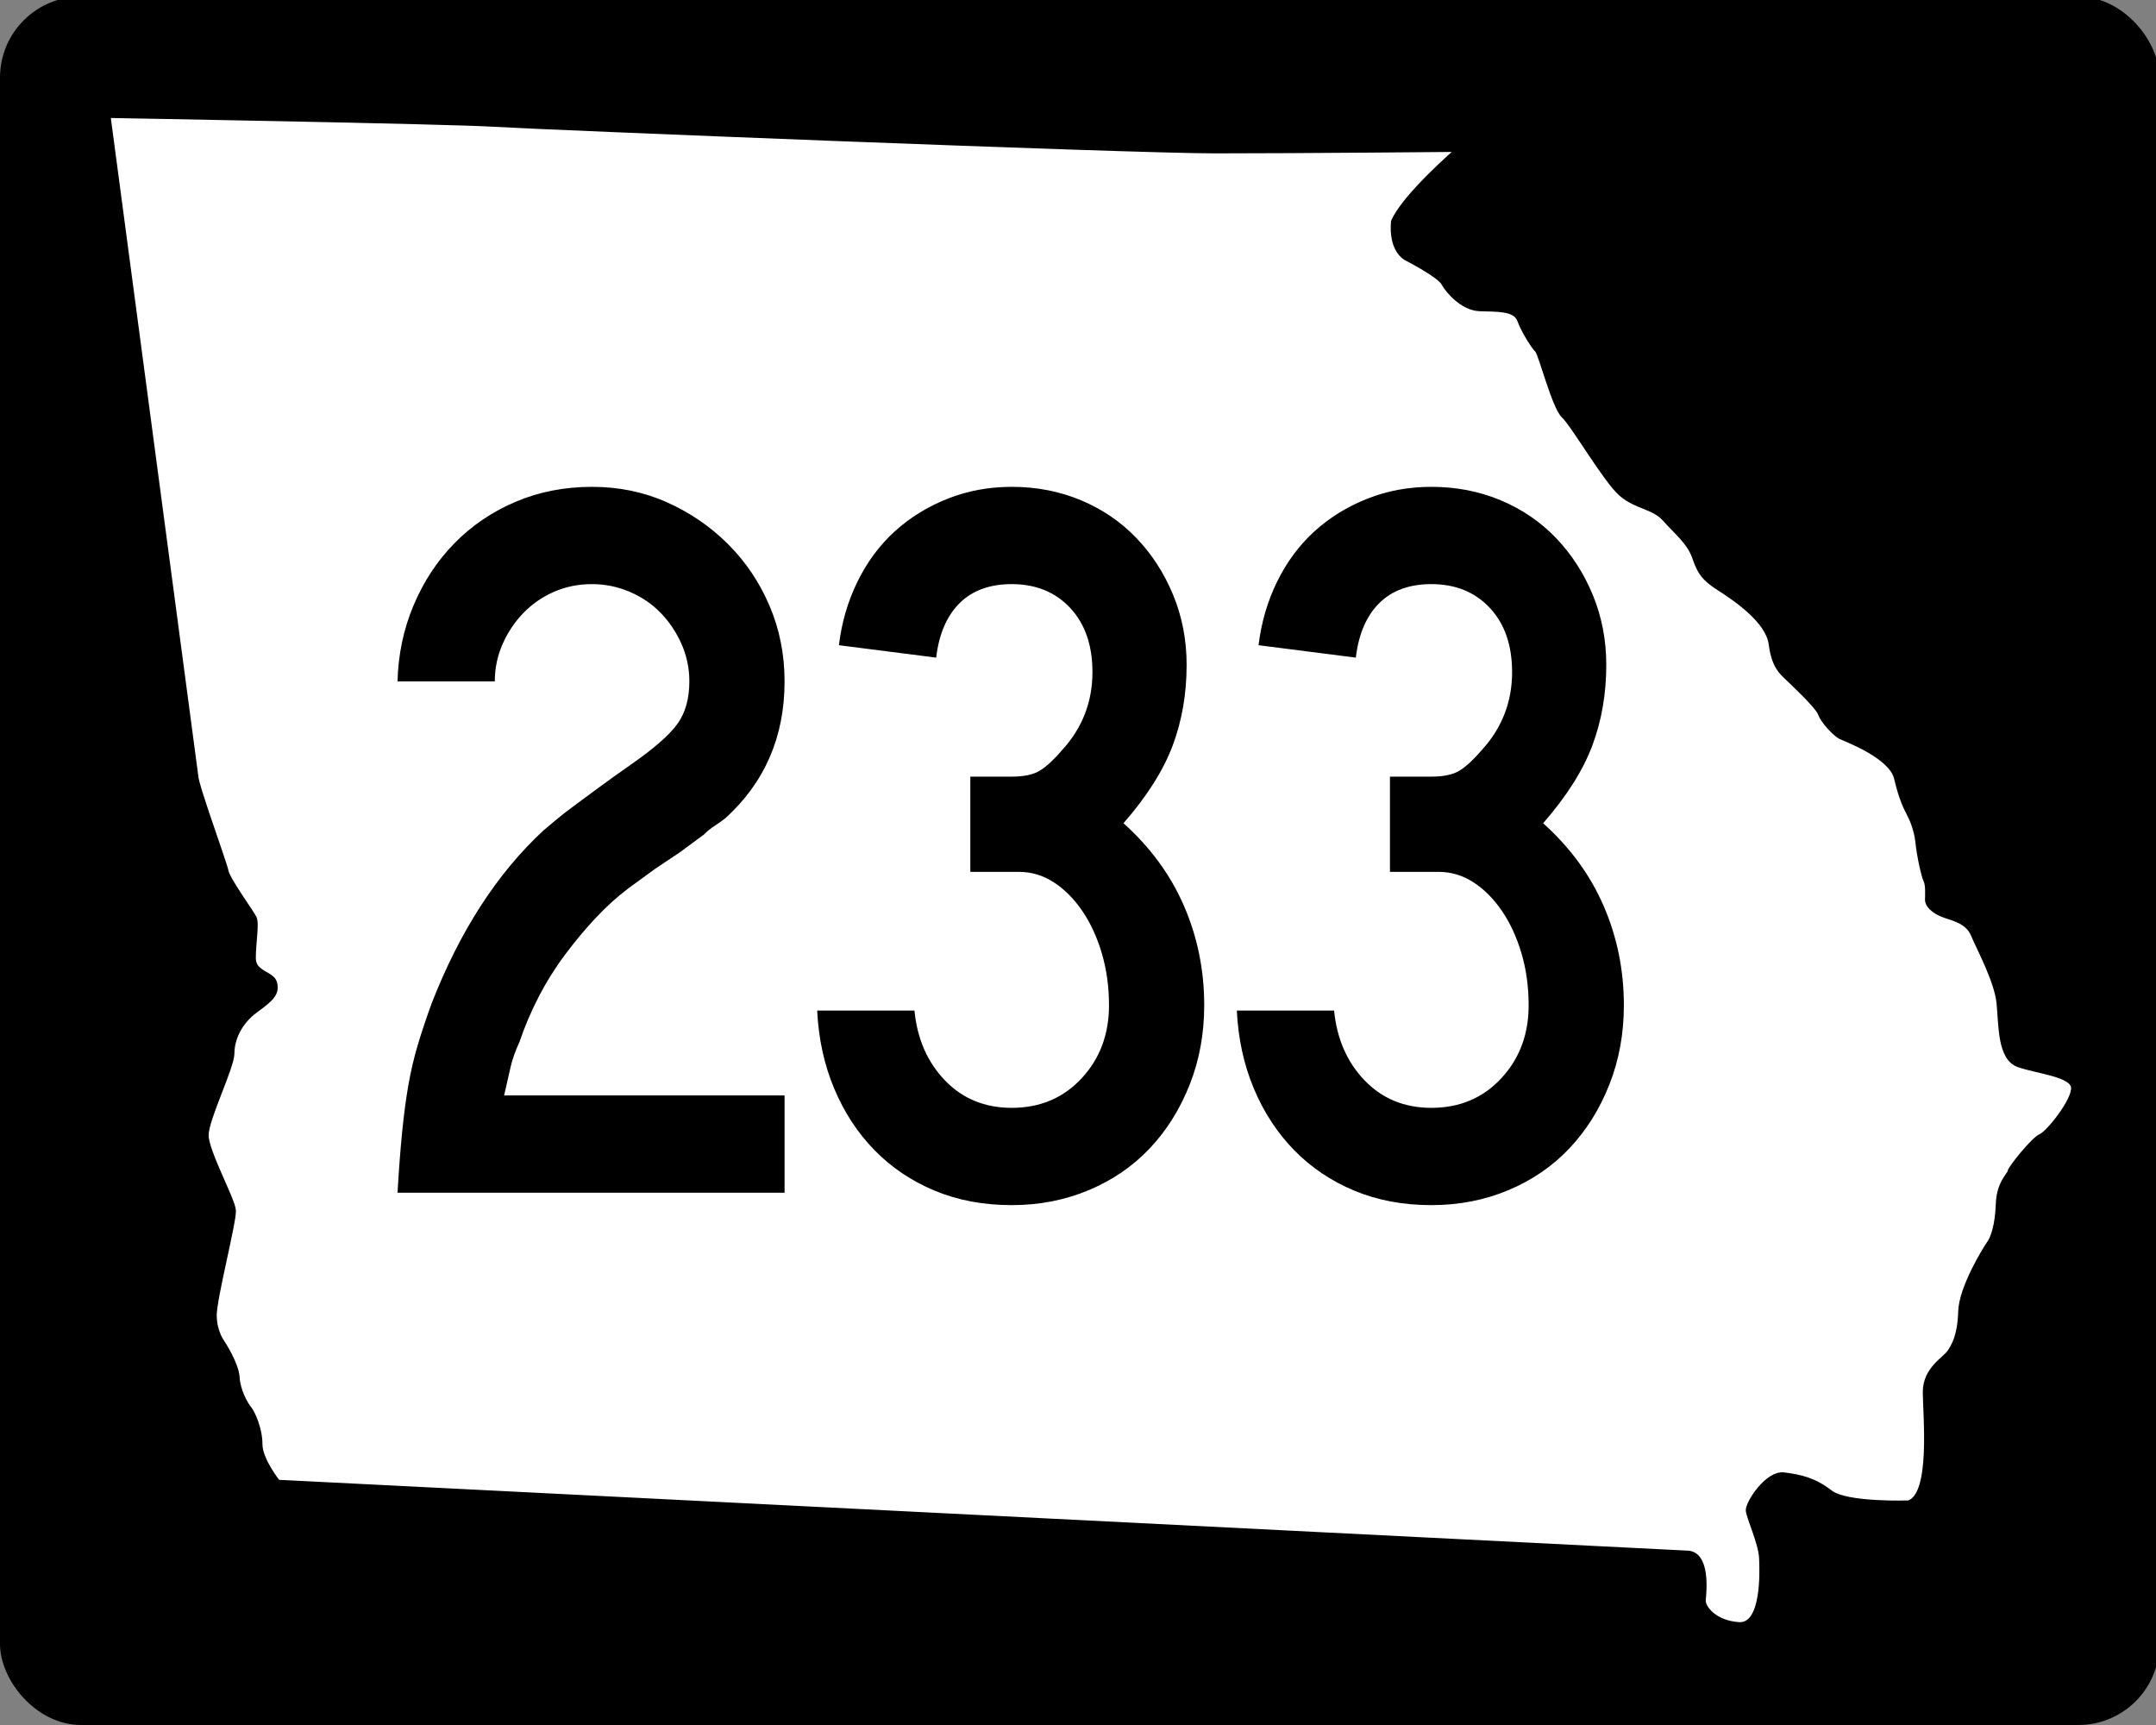 <?xml version="1.0" encoding="UTF-8" standalone="no"?>
<!-- Created with Inkscape (http://www.inkscape.org/) -->
<svg
   xmlns:dc="http://purl.org/dc/elements/1.1/"
   xmlns:cc="http://web.resource.org/cc/"
   xmlns:rdf="http://www.w3.org/1999/02/22-rdf-syntax-ns#"
   xmlns:svg="http://www.w3.org/2000/svg"
   xmlns="http://www.w3.org/2000/svg"
   xmlns:sodipodi="http://sodipodi.sourceforge.net/DTD/sodipodi-0.dtd"
   xmlns:inkscape="http://www.inkscape.org/namespaces/inkscape"
   width="625"
   height="500"
   id="svg9019"
   sodipodi:version="0.32"
   inkscape:version="0.44"
   version="1.0"
   sodipodi:docbase="C:\Documents and Settings\Thomas H\Desktop\Stuff\WikiStuff\svg"
   sodipodi:docname="Georgia 233.svg">
  <rect width="100%" height="100%" fill="#808080" stroke="none"/>
  <defs
     id="defs9021" />
  <sodipodi:namedview
     id="base"
     pagecolor="#ffffff"
     bordercolor="#666666"
     borderopacity="1.0"
     inkscape:pageopacity="0.0"
     inkscape:pageshadow="2"
     inkscape:zoom="0.35"
     inkscape:cx="375"
     inkscape:cy="245.87755"
     inkscape:document-units="px"
     inkscape:current-layer="layer1"
     inkscape:window-width="1024"
     inkscape:window-height="742"
     inkscape:window-x="-4"
     inkscape:window-y="-4" />
  <g
     inkscape:label="Layer 1"
     inkscape:groupmode="layer"
     id="layer1">
    <rect
       style="fill:#000000;fill-opacity:1;stroke:#000000;stroke-opacity:1"
       id="rect9901"
       width="625"
       height="500"
       x="0.5"
       y="-0.5"
       rx="23"
       ry="23" />
    <path
       style="fill:#ffffff;fill-opacity:1;fill-rule:evenodd;stroke:#000000;stroke-width:1.212px;stroke-linecap:butt;stroke-linejoin:miter;stroke-opacity:1"
       d="M 31.436,33.587 C 31.436,33.587 129.78,35.297 143.463,36.152 C 157.145,37.007 327.323,43.849 352.123,43.849 C 376.922,43.849 422.46,43.421 422.46,43.421 C 422.46,43.421 407.067,56.676 403.86,64.159 C 403.86,64.159 402.791,71.855 407.494,74.848 C 407.494,74.848 417.115,79.765 418.398,82.117 C 419.68,84.469 423.956,89.386 428.873,89.6 C 433.791,89.814 439.135,89.386 440.418,92.807 C 441.701,96.227 444.48,100.503 445.549,101.572 C 446.618,102.641 450.466,118.034 453.246,120.6 C 456.025,123.165 465.432,139.413 469.921,143.261 C 474.411,147.11 479.328,146.896 482.535,150.53 C 485.742,154.165 489.59,157.158 491.087,161.434 C 492.583,165.709 493.652,167.633 498.356,170.627 C 503.059,173.62 512.466,180.033 513.321,186.661 C 514.176,193.288 516.528,194.999 517.81,196.281 C 519.093,197.564 526.79,204.619 527.645,206.971 C 528.5,209.323 532.134,212.957 533.417,213.599 C 534.7,214.24 548.169,219.157 549.665,225.571 C 551.162,231.985 552.658,234.55 553.3,235.833 C 553.941,237.116 555.438,240.109 555.865,244.171 C 556.293,248.233 557.576,254.005 558.217,255.288 C 558.858,256.57 558.645,259.35 558.645,260.846 C 558.645,262.343 560.355,264.053 562.92,265.122 C 565.486,266.191 570.189,266.832 571.9,270.894 C 573.61,274.956 578.741,284.363 579.382,290.777 C 580.024,297.191 579.596,306.811 585.155,308.735 C 590.713,310.66 600.548,311.515 600.975,315.149 C 601.403,318.784 593.706,328.404 591.568,329.259 C 589.43,330.115 582.589,338.666 582.589,339.521 C 582.589,340.376 579.382,342.728 579.168,348.928 C 578.955,355.128 577.672,358.762 576.603,360.259 C 575.534,361.756 568.479,373.086 568.265,380.142 C 568.051,387.197 566.341,389.976 565.058,391.9 C 563.775,393.824 558.003,396.817 558.003,403.445 C 558.003,410.072 560.355,433.162 553.3,435.513 C 553.3,435.513 535.341,436.155 530.638,432.52 C 525.934,428.886 522.086,428.031 517.169,427.389 C 512.252,426.748 506.48,435.727 506.693,437.865 C 506.907,440.003 510.328,447.272 510.542,451.548 C 510.755,455.824 511.183,471.216 504.128,470.789 C 497.073,470.361 493.652,465.872 493.866,463.734 C 494.08,461.596 495.362,450.051 488.949,450.051 L 80.608,429.527 C 80.608,429.527 75.477,423.114 75.477,418.624 C 75.477,414.134 73.339,409.431 72.27,408.148 C 71.201,406.865 69.064,403.017 68.85,399.169 C 68.636,395.321 64.574,389.121 64.574,389.121 C 64.574,389.121 62.222,386.128 62.222,381.211 C 62.222,376.293 67.995,354.059 67.781,350.852 C 67.567,347.645 59.871,333.749 59.871,329.046 C 59.871,324.342 67.353,309.377 67.353,305.315 C 67.353,301.253 69.491,296.336 74.195,292.915 C 78.898,289.494 80.394,287.998 79.753,285.005 C 79.112,282.012 73.553,282.225 73.553,277.736 C 73.553,273.246 74.622,267.688 73.767,265.977 C 72.912,264.267 66.07,254.86 65.643,252.508 C 65.215,250.157 56.877,227.495 56.877,224.929 L 31.436,33.587 z "
       id="path8144"
       sodipodi:nodetypes="csscccssssssssssssssssssssssssssssssc" />
    <path
       style="font-size:300px;font-style:normal;font-weight:normal;text-align:center;text-anchor:middle;fill:black;fill-opacity:1;stroke:none;stroke-width:1px;stroke-linecap:butt;stroke-linejoin:miter;stroke-opacity:1;font-family:Roadgeek 2005 Series C"
       d="M 115.239,345.714 C 115.636,338.915 116.085,333.014 116.585,328.013 C 117.085,323.011 117.685,318.511 118.384,314.513 C 119.083,310.515 119.983,306.666 121.085,302.964 C 122.186,299.262 123.537,295.211 125.136,290.81 C 133.339,269.814 144.139,253.115 157.537,240.712 C 158.739,239.712 159.99,238.662 161.29,237.563 C 162.59,236.465 164.189,235.215 166.088,233.814 C 167.986,232.413 170.285,230.713 172.986,228.714 C 175.687,226.716 179.036,224.315 183.034,221.514 C 189.638,216.912 194.089,213.012 196.387,209.813 C 198.685,206.615 199.834,202.517 199.834,197.518 C 199.834,193.716 199.085,190.114 197.586,186.715 C 196.088,183.315 194.089,180.315 191.59,177.715 C 189.09,175.115 186.09,173.064 182.59,171.563 C 179.09,170.061 175.438,169.311 171.636,169.31 C 167.638,169.311 163.939,170.061 160.539,171.563 C 157.14,173.064 154.189,175.115 151.686,177.715 C 149.184,180.315 147.183,183.315 145.685,186.715 C 144.187,190.114 143.437,193.716 143.437,197.518 L 115.239,197.518 C 115.434,189.718 116.983,182.368 119.885,175.467 C 122.788,168.568 126.738,162.566 131.737,157.464 C 136.736,152.361 142.635,148.36 149.434,145.461 C 156.233,142.562 163.634,141.112 171.636,141.112 C 179.436,141.112 186.687,142.612 193.389,145.612 C 200.09,148.612 205.991,152.662 211.09,157.761 C 216.19,162.861 220.189,168.812 223.088,175.614 C 225.987,182.416 227.437,189.718 227.437,197.518 C 227.437,213.515 221.736,226.714 210.335,237.114 C 209.334,237.914 208.284,238.663 207.186,239.362 C 206.087,240.061 205.037,240.911 204.036,241.912 L 197.133,247.011 L 189.937,251.818 L 182.137,257.512 C 178.938,259.911 175.789,262.762 172.689,266.063 C 169.588,269.365 166.588,272.967 163.689,276.867 C 160.79,280.767 158.24,284.867 156.04,289.167 C 153.839,293.467 152.037,297.716 150.633,301.915 C 149.437,304.516 148.589,306.865 148.088,308.965 C 147.588,311.065 146.938,313.915 146.138,317.516 L 227.437,317.516 L 227.437,345.714 L 115.239,345.714 z M 349.089,291.414 C 349.089,299.611 347.688,307.261 344.887,314.362 C 342.085,321.464 338.235,327.614 333.337,332.815 C 328.439,338.015 322.54,342.064 315.64,344.964 C 308.74,347.863 301.289,349.312 293.287,349.312 C 285.09,349.312 277.641,347.913 270.939,345.115 C 264.238,342.316 258.438,338.416 253.54,333.414 C 248.642,328.412 244.742,322.461 241.839,315.561 C 238.937,308.661 237.288,301.113 236.891,292.916 L 265.089,292.916 C 265.889,301.113 268.838,307.862 273.938,313.163 C 279.037,318.464 285.487,321.114 293.287,321.114 C 301.49,321.114 308.241,318.264 313.539,312.563 C 318.837,306.862 321.486,299.813 321.486,291.414 C 321.486,286.013 320.787,280.962 319.389,276.262 C 317.991,271.563 316.092,267.463 313.69,263.962 C 311.288,260.462 308.537,257.712 305.437,255.713 C 302.336,253.715 298.985,252.715 295.384,252.715 L 281.285,252.715 L 281.285,225.112 L 293.287,225.112 C 296.888,225.112 299.64,224.512 301.541,223.313 C 303.442,222.114 305.592,220.113 307.991,217.312 C 313.789,210.915 316.688,203.417 316.688,194.817 C 316.688,187.017 314.538,180.816 310.238,176.214 C 305.938,171.612 300.288,169.311 293.287,169.31 C 286.891,169.311 281.842,171.162 278.14,174.863 C 274.438,178.565 272.188,183.816 271.388,190.615 L 243.19,187.017 C 243.989,180.413 245.788,174.262 248.587,168.564 C 251.385,162.867 254.985,158.018 259.385,154.017 C 263.786,150.016 268.887,146.865 274.689,144.564 C 280.49,142.263 286.689,141.112 293.287,141.112 C 300.49,141.112 307.19,142.412 313.388,145.012 C 319.586,147.613 324.936,151.263 329.437,155.962 C 333.938,160.662 337.489,166.163 340.089,172.464 C 342.689,178.767 343.989,185.515 343.989,192.711 C 343.989,201.116 342.639,208.918 339.938,216.117 C 337.237,223.316 332.487,230.816 325.688,238.616 C 333.488,245.617 339.338,253.617 343.239,262.616 C 347.139,271.616 349.089,281.215 349.089,291.414 L 349.089,291.414 z M 470.741,291.414 C 470.741,299.611 469.34,307.261 466.538,314.362 C 463.737,321.464 459.887,327.614 454.989,332.815 C 450.091,338.015 444.192,342.064 437.292,344.964 C 430.392,347.863 422.941,349.312 414.939,349.312 C 406.742,349.312 399.293,347.913 392.591,345.115 C 385.89,342.316 380.09,338.416 375.192,333.414 C 370.294,328.412 366.393,322.461 363.491,315.561 C 360.589,308.661 358.939,301.113 358.543,292.916 L 386.741,292.916 C 387.541,301.113 390.49,307.862 395.59,313.163 C 400.689,318.464 407.139,321.114 414.939,321.114 C 423.142,321.114 429.893,318.264 435.191,312.563 C 440.488,306.862 443.137,299.813 443.137,291.414 C 443.137,286.013 442.439,280.962 441.041,276.262 C 439.643,271.563 437.743,267.463 435.342,263.962 C 432.94,260.462 430.189,257.712 427.088,255.713 C 423.988,253.715 420.637,252.715 417.036,252.715 L 402.937,252.715 L 402.937,225.112 L 414.939,225.112 C 418.54,225.112 421.291,224.512 423.193,223.313 C 425.094,222.114 427.244,220.113 429.643,217.312 C 435.441,210.915 438.34,203.417 438.34,194.817 C 438.34,187.017 436.19,180.816 431.89,176.214 C 427.59,171.612 421.94,169.311 414.939,169.31 C 408.543,169.311 403.494,171.162 399.792,174.863 C 396.09,178.565 393.839,183.816 393.04,190.615 L 364.842,187.017 C 365.641,180.413 367.44,174.262 370.239,168.564 C 373.037,162.867 376.637,158.018 381.037,154.017 C 385.438,150.016 390.539,146.865 396.34,144.564 C 402.142,142.263 408.341,141.112 414.939,141.112 C 422.141,141.112 428.841,142.412 435.04,145.012 C 441.238,147.613 446.587,151.263 451.089,155.962 C 455.59,160.662 459.141,166.163 461.741,172.464 C 464.341,178.767 465.641,185.515 465.641,192.711 C 465.641,201.116 464.291,208.918 461.59,216.117 C 458.889,223.316 454.139,230.816 447.34,238.616 C 455.14,245.617 460.99,253.617 464.89,262.616 C 468.79,271.616 470.741,281.215 470.741,291.414 L 470.741,291.414 z "
       id="text1913" />
  </g>
</svg>
